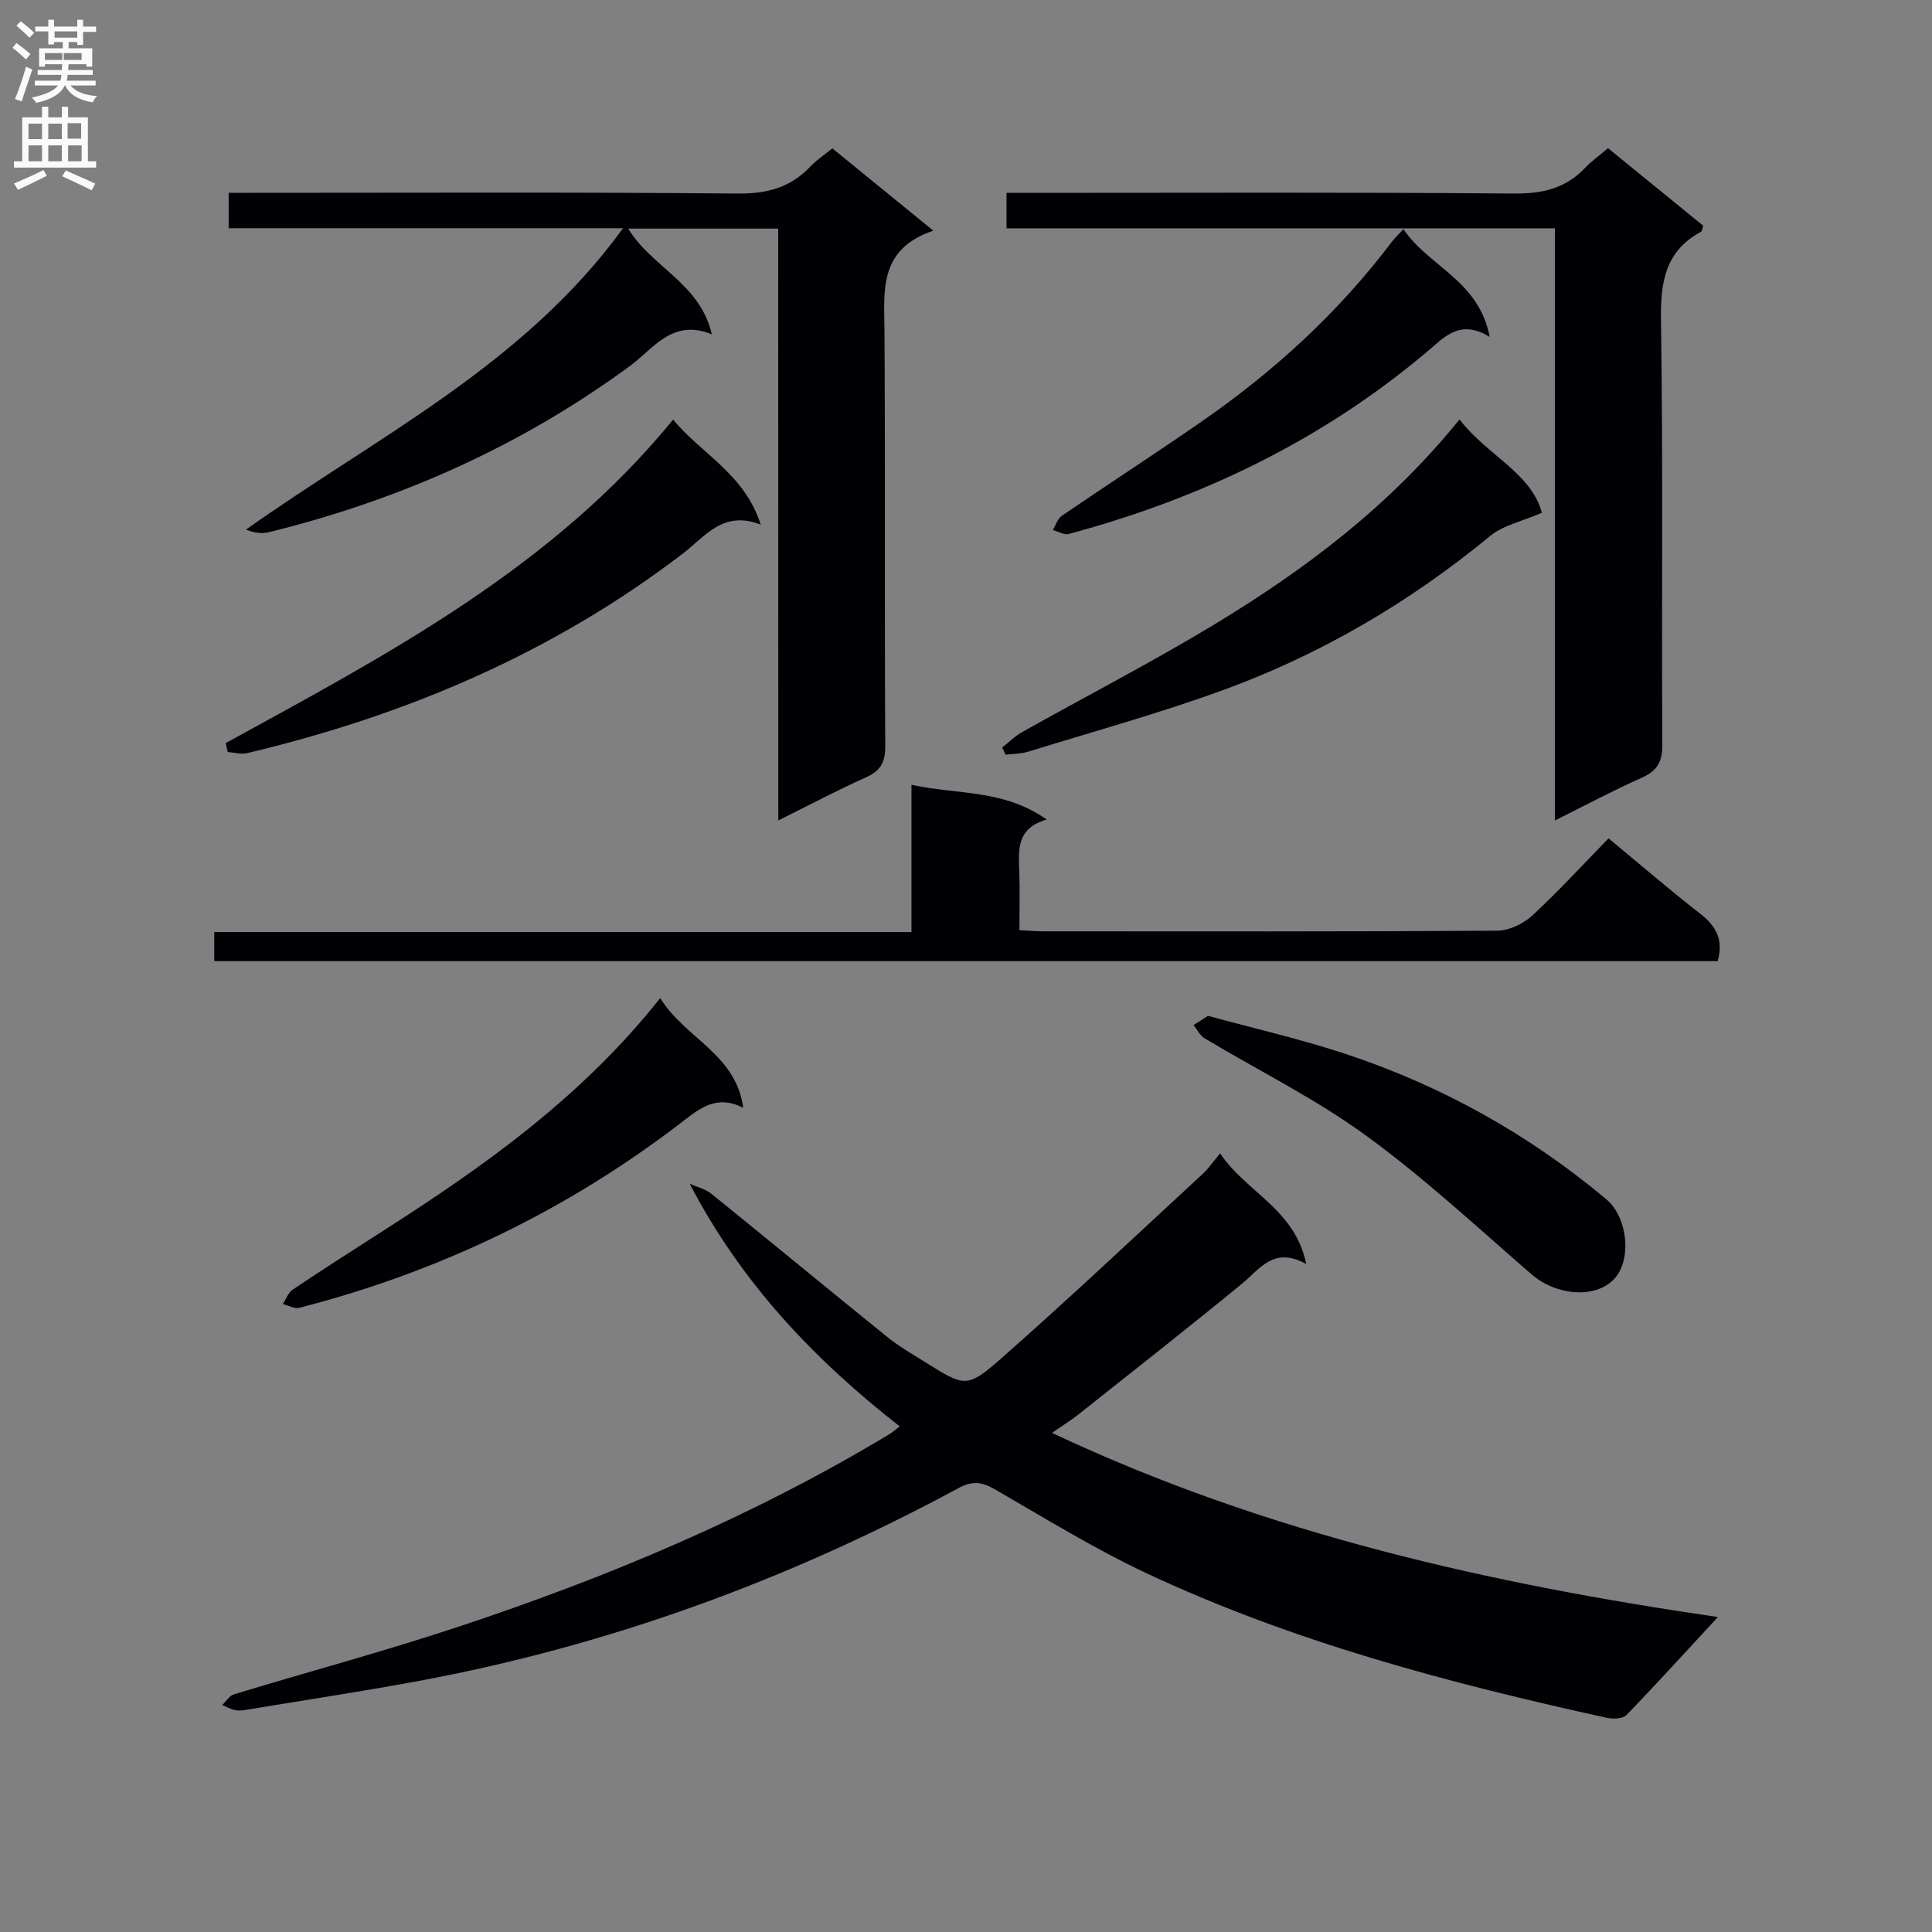 <svg enable-background="new 0 0 400 400" viewBox="0 0 400 400" xmlns="http://www.w3.org/2000/svg"><rect x="0" y="0" width="400" height="400" fill="#808080" stroke="none"/><g fill="#010105"><path d="m217.8 296.66c44.61 21.03 91.25 31.33 137.87 38.13-6.25 6.75-12.48 13.62-18.93 20.29-.77.79-2.8.86-4.09.57-32.64-7.17-64.91-15.69-95.28-29.93-10.81-5.07-21.04-11.41-31.41-17.38-2.7-1.55-4.62-1.81-7.58-.21-35.17 18.99-72.32 32.58-111.67 39.89-11.59 2.15-23.25 3.91-34.88 5.84-.98.16-2.01.38-2.97.23-.98-.15-1.91-.7-2.85-1.08.8-.76 1.48-1.94 2.43-2.22 15.41-4.68 30.98-8.86 46.26-13.92 31.15-10.31 61.31-22.97 89.49-39.97.57-.34 1.06-.8 2.08-1.59-17.64-13.78-32.78-29.64-43.47-50.23 1.5.68 3.23 1.07 4.47 2.07 12.16 9.82 24.2 19.78 36.36 29.6 2.45 1.98 5.21 3.58 7.89 5.25 8.27 5.15 8.63 5.53 15.96-.92 14.09-12.41 27.75-25.32 41.55-38.06 1.19-1.1 2.12-2.49 3.58-4.23 5.44 8.12 15.48 11.49 17.83 22.91-6.72-3.73-9.56 1.01-13.34 4.11-11.18 9.17-22.55 18.09-33.88 27.08-1.42 1.14-2.98 2.09-5.42 3.77z"/><path d="m161.12 47.33c-10.85 0-20.76 0-31.06 0 4.84 8 14.87 11.28 17.32 21.89-8.18-3.34-12.06 2.96-16.98 6.57-22.57 16.57-47.61 27.71-74.71 34.39-1.44.36-3.02.17-4.76-.53 27.11-19.26 57.44-34 78.07-62.4-27.63 0-54.49 0-81.66 0 0-2.59 0-4.65 0-7.33h5.34c33.33 0 66.67-.16 100 .15 6.1.06 10.98-1.21 15.12-5.62 1.23-1.31 2.79-2.32 4.53-3.73 6.71 5.47 13.35 10.88 20.91 17.04-11.54 3.88-10.15 12.69-10.11 21.25.16 28.5 0 57 .15 85.5.02 3.35-1 5.09-4.01 6.44-5.89 2.64-11.61 5.68-18.13 8.91-.02-41.2-.02-81.72-.02-122.53z"/><path d="m332.92 30.68c6.72 5.47 13.26 10.8 19.7 16.04-.22.69-.22 1.14-.42 1.25-7.45 4.01-8.43 10.42-8.31 18.31.44 29.32.11 58.66.27 87.98.02 3.54-1.09 5.35-4.25 6.76-5.87 2.62-11.56 5.65-17.99 8.85 0-41.31 0-81.73 0-122.6-37.99 0-75.57 0-113.53 0 0-2.49 0-4.55 0-7.34h5.12c33.33 0 66.66-.15 99.98.14 5.9.05 10.68-1.07 14.72-5.35 1.34-1.41 2.97-2.56 4.71-4.04z"/><path d="m333.03 173.57c6.67 5.52 12.72 10.73 19.02 15.64 3.22 2.51 4.83 5.3 3.58 9.78-103.51 0-207.21 0-311.27 0 0-1.77 0-3.66 0-6.02h144.35c0-10.17 0-19.9 0-30.49 9.56 2.1 19.09.88 28 7.2-6.31 1.79-5.84 6.3-5.68 10.79.14 3.82.03 7.65.03 12.11 1.79.09 3.37.24 4.95.24 31.32.01 62.65.08 93.97-.13 2.45-.02 5.4-1.43 7.25-3.13 5.49-5.07 10.54-10.6 15.8-15.99z"/><path d="m302.18 86.83c5.66 7.43 14.82 11.02 17.05 19.33-4.14 1.8-8 2.58-10.69 4.79-16.71 13.77-35.14 24.58-55.43 31.97-13.22 4.81-26.83 8.56-40.28 12.72-1.46.45-3.08.42-4.62.61-.24-.49-.48-.98-.72-1.47 1.36-1.08 2.61-2.36 4.11-3.2 13.33-7.48 26.94-14.5 40.01-22.41 18.7-11.34 36.1-24.42 50.57-42.34z"/><path d="m46.73 153.85c33.54-18.39 67.48-36.21 92.63-66.97 5.92 7.15 14.76 11.2 18.14 21.73-7.81-3.02-11.48 2.44-16.06 5.95-26.96 20.66-57.48 33.59-90.33 41.38-1.23.29-2.64-.15-3.97-.25-.13-.62-.27-1.23-.41-1.84z"/><path d="m136.69 206.64c5.18 8.4 15.65 11.51 17.19 22.71-5.56-2.76-8.89.04-12.78 3.03-23.71 18.22-50.17 30.94-79.14 38.39-1 .26-2.26-.5-3.4-.79.67-1.01 1.11-2.35 2.03-2.97 6.21-4.17 12.51-8.2 18.81-12.23 20.94-13.39 41.11-27.7 57.29-48.14z"/><path d="m250.11 210.32c9.51 2.6 19.06 4.78 28.32 7.83 19.92 6.58 38.01 16.63 54.12 30.13 4.54 3.81 5.32 12.72 1.6 16.57-3.97 4.11-11.99 3.38-17.09-1.04-11.3-9.79-22.3-20.03-34.36-28.79-10.45-7.59-22.2-13.39-33.32-20.06-.96-.57-1.52-1.8-2.27-2.73.88-.56 1.77-1.12 3-1.91z"/><path d="m290.57 47.44c5.2 7.76 15.66 10.62 17.85 22.31-6.23-3.8-9.41.09-13.09 3.18-21.74 18.3-46.73 30.28-74.05 37.62-.96.26-2.2-.52-3.31-.81.61-1 .98-2.34 1.86-2.95 9.63-6.57 19.42-12.9 28.99-19.54 15-10.4 28.35-22.6 39.38-37.23.58-.77 1.31-1.43 2.37-2.58z"/></g><path d="m2.6 9.9.8-1c.9.7 1.9 1.4 2.9 2.3l-.9 1.1c-1.1-1-2-1.8-2.8-2.4zm.5 10.6c.9-2.1 1.6-4.3 2.3-6.7.4.2.8.4 1.3.6-.7 2.1-1.5 4.3-2.2 6.6zm.3-15.2.9-.9c1 .8 2 1.6 2.8 2.4l-1 1c-.9-.9-1.8-1.7-2.7-2.5zm12.6-1.2h1.2v1.4h2.7v1.1h-2.7v2.7h-1.2v-.6h-1.8v1.3h4.9v3.8h-1.2v-.5h-3.7c0 .4-.1.9-.1 1.2h5.1v1h-5.2c0 .5-.1.9-.2 1.2h6v1h-5.2c1.1 1.3 2.9 2 5.5 2.2-.4.4-.7.8-.9 1.3-2.9-.5-4.8-1.6-5.7-3.5h-.1c-.8 1.7-2.7 2.9-5.9 3.6-.2-.4-.6-.8-.9-1.1 2.8-.6 4.6-1.4 5.4-2.5h-4.8v-1h5.3c.1-.3.2-.7.2-1.2h-4.9v-1h5c0-.4 0-.8.1-1.2h-3.6v.5h-1.2v-3.8h4.9v-1.3h-1.8v.5h-1.2v-2.7h-2.7v-1h2.7v-1.4h1.2v1.4h4.8zm-6.7 8.3h3.6c0-.4 0-.9 0-1.4h-3.6zm1.9-4.6h4.8v-1.3h-4.7v1.3zm6.7 3.2h-4.7v1.4h3.7v-1.4z" fill="#fbfafa"/><path d="m8.7 22.1h1.3v2.2h2.8v-2.2h1.3v2.2h4.1v9.1h1.7v1.3h-17v-1.3h1.7v-9.1h4.1zm.3 13.1.7 1.2c-1.8.9-3.8 1.9-6 2.9-.2-.4-.5-.8-.8-1.3 2.3-1 4.4-1.9 6.1-2.8zm-3.1-6.4h2.8v-3.2h-2.8zm0 4.6h2.8v-3.3h-2.8zm4.1-4.6h2.8v-3.2h-2.8zm0 4.6h2.8v-3.3h-2.8zm3.6 1.9c2.1.9 4.1 1.8 6.1 2.7l-.7 1.4c-2.2-1.1-4.2-2-6.1-2.9zm3.2-9.8h-2.8v3.2h2.8v-3.1zm-2.7 7.9h2.8v-3.3h-2.8z" fill="#fbfafa"/></svg>